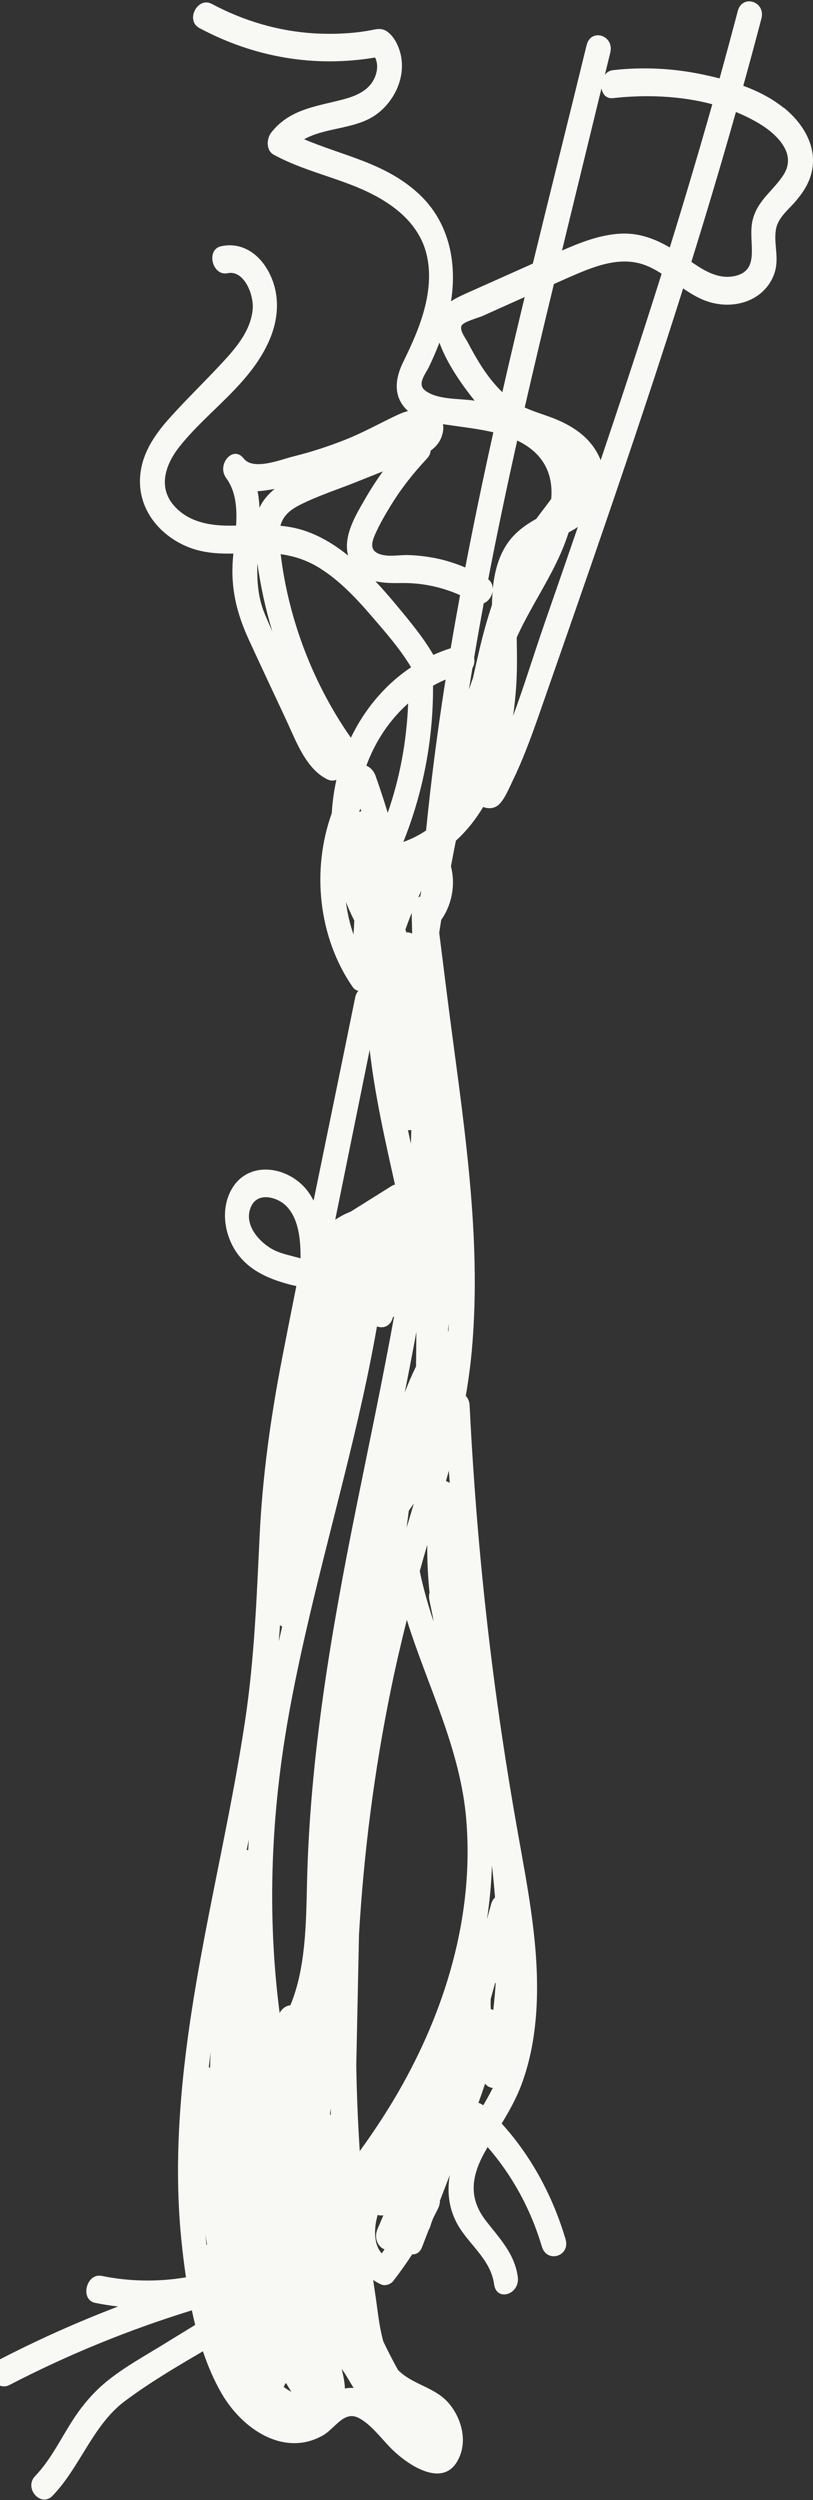<svg width="349" height="1073" viewBox="0 0 349 1073" fill="none" xmlns="http://www.w3.org/2000/svg">
<rect x="0" y="0" width="349" height="1073" fill="#333333" stroke="none"/>
<path d="M336.468 46.33C331.313 42.151 325.304 39.124 319.074 36.818C321.73 27.233 324.324 17.613 326.854 7.98C328.793 0.558 318.62 -2.613 316.691 4.785C314.161 14.442 311.558 24.062 308.901 33.659C306.645 33.071 304.4 32.554 302.197 32.086C289.315 29.311 276.222 28.639 263.182 30.104C261.664 30.272 260.494 31.029 259.661 32.074C260.431 28.903 261.2 25.744 261.98 22.573C263.793 15.114 253.631 11.932 251.818 19.378C244.207 50.606 236.353 81.834 228.732 113.134C219.94 117.061 211.138 121.001 202.346 124.928C199.5 126.201 196.327 127.534 193.617 129.312C196.274 112.281 192.648 95.226 179.892 83.311C165.545 69.907 147.361 66.953 130.557 59.758C139.296 54.93 150.702 55.41 159.368 50.51C168.834 45.165 175.749 32.146 171.016 20.219C170.067 17.817 168.707 15.631 166.842 14.034C163.911 11.535 161.434 12.616 158.018 13.193C150.47 14.466 142.764 14.766 135.153 14.334C119.857 13.457 104.772 9.085 90.921 1.675C84.817 -1.592 79.462 8.761 85.597 12.04C109.274 24.723 135.217 29.035 161.012 24.687C162.562 27.738 161.961 31.641 160.084 34.8C156.859 40.205 150.291 41.946 145.041 43.243C134.7 45.802 123.811 47.375 116.4 56.948C114.334 59.614 114.218 64.599 117.464 66.376C132.708 74.724 150.07 76.957 164.912 86.218C171.227 90.157 177.109 95.358 180.714 102.576C184.899 110.96 184.878 120.76 182.854 129.889C180.809 139.077 177.025 147.304 173.008 155.531C169.751 162.197 168.729 169.5 174.01 175.277C174.379 175.685 174.769 176.046 175.159 176.406C173.462 176.862 171.786 177.523 170.131 178.304C162.794 181.799 155.72 185.75 148.193 188.729C140.867 191.635 133.393 194.05 125.813 195.923C120.659 197.208 108.683 202.109 104.583 196.752C100.092 190.891 92.797 199.394 97.13 205.244C101.283 210.853 101.8 218.215 101.357 225.578C99.818 225.602 98.279 225.614 96.74 225.578C88.728 225.398 79.999 223.512 74.275 216.534C67.75 208.583 71.313 198.986 76.942 191.828C89.139 176.322 107.777 164.768 115.852 145.49C119.731 136.242 120.184 126.069 115.525 117.049C111.129 108.546 103.539 103.837 94.937 105.675C88.275 107.092 91.1 118.671 97.741 117.253C104.698 115.776 109.126 126.442 108.451 132.987C107.471 142.608 100.419 150.307 94.568 156.576C87.442 164.203 79.978 171.446 72.979 179.216C67.391 185.426 61.92 192.849 60.466 201.845C57.683 219.044 70.269 231.787 83.742 235.823C89.118 237.432 94.652 237.684 100.187 237.588C100.113 238.321 100.05 239.042 99.986 239.75C98.953 252.686 101.652 263.315 106.87 274.677C112.13 286.136 117.517 297.534 122.841 308.956C127.226 318.372 131.295 329.83 140.403 334.442C141.826 335.163 143.207 335.151 144.409 334.695C143.355 339.439 142.701 344.219 142.427 348.999C133.646 373.381 136.65 402.327 151.43 423.658C152.041 424.535 152.895 425.051 153.833 425.267C153.201 425.952 152.716 426.901 152.463 428.138C146.57 457.204 140.551 486.233 134.616 515.299C134.099 514.314 133.54 513.342 132.908 512.381C124.548 499.733 104.055 496.851 97.931 513.666C94.916 521.953 97.182 531.802 102.211 538.444C107.893 545.951 116.431 549.205 124.633 551.367C125.392 551.572 126.309 551.728 127.215 551.944C125.149 562.273 123.104 572.602 121.101 582.943C116.21 608.178 112.679 633.448 111.445 659.271C110.18 685.731 109.189 711.926 105.268 738.109C97.762 788.278 84.575 837.174 78.998 887.751C76.299 912.228 75.382 937.09 77.88 961.64C78.408 966.781 79.04 972.078 79.831 977.398C67.834 979.404 55.659 979.236 43.662 976.786C37.032 975.441 34.185 987.007 40.858 988.364C44.137 989.025 47.404 989.541 50.683 989.925C33.036 996.651 15.706 1004.43 -1.266 1013.24C-7.433 1016.43 -2.078 1026.8 4.057 1023.6C29.347 1010.48 55.543 999.834 82.361 991.559C82.803 993.649 83.267 995.739 83.794 997.816C79.072 1000.72 74.338 1003.62 69.616 1006.52C61.963 1011.22 54.025 1015.6 46.846 1021.24C40.363 1026.33 35.102 1032.5 30.538 1039.78C25.583 1047.67 21.462 1056.06 15.105 1062.66C10.076 1067.89 17.551 1076.35 22.558 1071.15C34.459 1058.79 39.825 1040.81 53.624 1030.5C64.24 1022.56 75.698 1015.82 87.105 1009.14C89.244 1015.47 91.838 1021.53 95.032 1027.07C104.182 1042.95 122.219 1054.57 138.6 1045.25C143.966 1042.2 147.698 1034.3 154.192 1037.86C159.389 1040.69 163.437 1046.28 167.664 1050.59C175.096 1058.17 191.973 1069.59 197.718 1053.22C200.512 1045.26 197.012 1035.77 191.636 1030.35C185.648 1024.32 176.688 1023.17 170.826 1017.13C168.613 1013.13 166.515 1009.05 164.533 1004.89C162.699 998.297 162.045 990.922 161.096 984.701C160.78 982.647 160.496 980.593 160.2 978.527C161.286 979.284 162.456 979.957 163.711 980.497C165.345 981.194 167.706 980.425 168.834 978.948C171.68 975.26 174.379 971.465 176.941 967.538C178.648 967.598 180.282 966.721 181.136 964.523C182.106 962.001 183.076 959.478 184.056 956.956C184.351 956.488 184.594 955.947 184.784 955.323C184.899 954.95 184.994 954.59 185.11 954.218L185.954 952.02C186.28 951.383 186.597 950.735 186.913 950.098C187.387 949.221 187.841 948.32 188.252 947.384C188.694 946.387 188.874 945.402 188.863 944.465C190.276 940.814 191.678 937.163 193.09 933.499C191.931 940.177 192.521 947.011 195.789 953.521C200.501 962.913 210.6 969.183 212.108 980.401C213.13 988.016 223.292 984.785 222.27 977.206C220.91 967.117 214.174 960.379 208.566 953.101C201.366 943.756 202.125 934.76 207.648 924.479C208.197 923.47 208.755 922.473 209.314 921.489C219.782 933.511 227.794 947.972 232.611 964.211C234.772 971.489 244.955 968.366 242.773 961.016C237.176 942.159 227.846 925.14 215.354 911.4C218.57 906.055 221.648 900.638 223.914 894.525C227.878 883.835 229.786 872.413 230.355 860.859C231.578 835.973 226.687 811.207 222.365 786.981C217.273 758.492 213.004 729.798 209.641 700.972C205.856 668.52 203.21 635.911 201.597 603.23C201.513 601.44 200.87 600.071 199.942 599.11C201.028 592.84 201.893 586.499 202.494 580.061C207.206 528.943 198.214 477.213 191.868 426.781L188.547 400.321C188.832 398.471 189.106 396.622 189.401 394.808C189.453 394.736 189.506 394.676 189.559 394.592C189.844 394.184 190.086 393.763 190.35 393.343C190.36 393.343 190.371 393.367 190.392 393.379C190.423 393.307 190.444 393.235 190.476 393.163C194.292 386.821 195.431 378.882 193.575 371.832C194.26 368.156 194.967 364.493 195.694 360.83C196.59 360.001 197.476 359.148 198.33 358.272C201.819 354.68 204.813 350.657 207.406 346.357C209.873 347.246 212.498 347.078 214.49 344.976C216.946 342.37 218.707 337.878 220.319 334.563C222.322 330.455 224.114 326.227 225.801 321.939C229.027 313.724 231.884 305.317 234.804 296.945C241.234 278.533 247.654 260.12 254.021 241.684C266.503 205.532 278.762 169.284 290.4 132.771C291.36 129.78 292.298 126.778 293.247 123.775C296.546 126.045 299.93 128.099 303.651 129.36C310.988 131.846 319.907 131.186 326.295 126.069C329.278 123.679 331.661 120.268 332.746 116.268C334.38 110.263 332.082 104.366 333.094 98.445C333.948 93.436 338.439 90.001 341.369 86.578C344.616 82.795 347.494 78.579 348.559 73.306C350.815 62.088 344.058 52.384 336.51 46.246L336.468 46.33ZM212.793 851.082C212.54 854.949 212.192 858.817 211.749 862.684C211.401 862.504 211.032 862.36 210.663 862.264C210.611 860.835 210.6 859.393 210.642 857.964C211.275 855.658 211.918 853.34 212.55 851.034C212.624 851.058 212.708 851.082 212.782 851.106L212.793 851.082ZM211.169 800.637C211.707 805.213 212.15 809.801 212.498 814.377C211.76 815.05 211.18 815.975 210.853 817.14L209.05 823.686C210.21 816.059 210.927 808.348 211.169 800.637ZM208.239 894.272C209.114 895.413 210.305 896.002 211.538 896.11C210.263 898.68 208.871 901.155 207.416 903.593C206.763 903.052 206.078 902.704 205.382 902.524C206.373 899.797 207.322 897.047 208.239 894.272ZM198.161 139.737C198.93 138.092 205.487 136.35 207.069 135.642C213.13 132.927 219.181 130.201 225.232 127.486C221.964 141.071 218.749 154.679 215.639 168.311C213.299 166.077 211.169 163.542 209.198 160.864C205.962 156.456 203.231 151.556 200.628 146.643C199.753 144.986 197.191 141.767 198.15 139.725L198.161 139.737ZM184.267 157.201C185.848 153.886 187.303 150.511 188.631 147.064C191.804 155.832 197.992 164.72 203.358 171.47C203.506 171.65 203.653 171.806 203.801 171.986C203.611 171.962 203.421 171.926 203.242 171.902C197.159 170.989 187.588 171.662 182.391 167.518C178.922 164.744 182.728 160.456 184.278 157.201H184.267ZM113.522 263.171C110.707 256.289 110.264 249.059 110.486 241.744C111.877 251.749 114.038 261.55 116.916 271.062C115.746 268.444 114.608 265.825 113.522 263.171ZM113.438 214.456C112.615 215.573 111.941 216.738 111.392 217.927C111.276 215.525 111.023 213.147 110.581 210.817C111.667 210.768 112.752 210.66 113.828 210.504C115.198 210.312 116.558 210.084 117.928 209.844C116.284 211.153 114.766 212.666 113.438 214.456ZM128.66 216.738C136.302 212.846 144.599 210.204 152.494 207.057C156.448 205.472 160.401 203.898 164.354 202.313C161.708 206 159.22 209.82 156.922 213.807C152.958 220.665 147.171 229.89 149.427 238.429C142.87 233.132 135.533 228.845 127.658 226.875C125.234 226.262 122.809 225.89 120.374 225.662C121.439 221.638 124.137 219.032 128.66 216.738ZM151.756 401.09C150.186 396.61 149.121 391.914 148.499 387.121C149.564 389.848 150.766 392.514 152.094 395.108C151.999 397.102 151.894 399.096 151.756 401.09ZM150.629 316.643C134.827 294.087 123.916 266.486 120.49 237.853C126.298 238.657 131.864 240.459 137.272 243.846C145.463 248.974 152.4 256.193 158.914 263.736C165.05 270.846 171.49 278.1 176.477 286.376C165.661 293.606 156.658 304.055 150.618 316.631L150.629 316.643ZM175.212 301.882C174.579 317.976 171.68 333.818 166.441 348.831C164.797 343.451 163.047 338.106 161.16 332.821C160.485 330.935 158.967 329.29 157.259 328.629C161.17 317.952 167.4 308.836 175.212 301.882ZM155.098 348.207C154.761 348.231 154.434 348.303 154.118 348.411C154.329 347.967 154.529 347.522 154.74 347.078C154.856 347.45 154.982 347.834 155.098 348.207ZM155.067 468.494L158.693 450.61C160.938 470.127 165.292 489.32 169.551 508.417C169.045 508.537 168.539 508.729 168.054 509.042C162.203 512.705 156.353 516.38 150.502 520.044C148.214 520.932 146.011 522.085 143.903 523.503C147.624 505.174 151.345 486.834 155.067 468.506V468.494ZM117.601 536.51C111.898 533.664 104.024 525.689 107.882 517.629C110.844 511.432 119.098 513.81 122.851 517.569C128.185 522.914 129.092 531.946 129.008 540.065C125.149 538.948 121.112 538.252 117.601 536.498V536.51ZM120.184 697.465C120.469 697.73 120.775 697.958 121.112 698.126C120.627 700.24 120.142 702.366 119.678 704.492C119.868 702.15 120.037 699.807 120.195 697.465H120.184ZM124.085 735.287C132.349 689.658 145.611 645.483 155.625 600.347C157.913 590.042 159.99 579.689 161.824 569.275C164.449 570.32 167.727 569.239 168.634 565.384V565.36C168.813 565.264 168.992 565.156 169.171 565.06C164.227 592.324 158.493 619.42 153.021 646.54C142.237 699.976 133.003 753.663 131.78 808.636C131.401 825.655 131.2 845.017 124.643 860.643C122.841 860.811 121.049 862.012 120.037 863.957C114.481 821.103 116.379 777.865 124.085 735.299V735.287ZM141.626 907.196C141.752 906.403 141.879 905.61 142.016 904.818C141.995 905.875 141.974 906.932 141.953 908.001C141.847 907.736 141.742 907.46 141.636 907.196H141.626ZM106.796 789.527C106.701 791.005 106.628 792.494 106.554 793.983C106.332 793.995 106.111 794.019 105.89 794.055C106.195 792.542 106.491 791.029 106.786 789.527H106.796ZM88.644 963.646C88.475 962.133 88.317 960.619 88.169 959.094C88.401 960.475 88.633 961.857 88.876 963.238C88.791 963.37 88.717 963.502 88.633 963.646H88.644ZM90.383 880.844C90.299 883.03 90.235 885.216 90.193 887.402C90.003 887.354 89.814 887.33 89.624 887.306C89.866 885.144 90.119 882.994 90.383 880.844ZM121.776 1024.42C122.008 1023.99 122.24 1023.53 122.44 1023.06C122.567 1022.98 122.693 1022.89 122.82 1022.81C123.558 1024.07 124.317 1025.32 125.097 1026.55C123.937 1025.95 122.83 1025.21 121.765 1024.42H121.776ZM148.056 1025.1C147.961 1022.37 147.403 1019.53 146.633 1016.73C147.371 1017.65 147.983 1018.55 148.362 1019.17C149.532 1021.08 150.66 1023 151.809 1024.89C150.544 1024.79 149.29 1024.86 148.056 1025.1ZM163.879 967.117C160.232 963.238 160.538 955.827 162.14 950.627C162.92 950.867 163.753 950.927 164.565 950.771C163.742 952.752 162.899 954.734 162.045 956.692C160.453 960.343 162.119 964.331 165.092 965.4C164.691 965.964 164.291 966.541 163.879 967.105V967.117ZM192.7 568.014C192.637 569.239 192.563 570.464 192.479 571.689C192.426 571.389 192.374 571.089 192.31 570.777C192.447 569.852 192.563 568.927 192.7 568.002V568.014ZM192.669 631.19C192.785 632.944 192.932 634.698 193.059 636.451C192.574 636.103 192.036 635.851 191.467 635.67C191.467 635.646 191.467 635.622 191.456 635.598C191.868 634.133 192.279 632.656 192.679 631.178L192.669 631.19ZM200.164 781.12C203.59 822.725 190.866 863.381 171.027 897.78C165.924 906.631 160.337 915.075 154.434 923.23C153.643 910.991 153.137 898.728 152.937 886.465C153.327 867.765 153.717 849.076 154.107 830.376C156.173 794.872 160.738 759.573 167.843 724.91C169.888 714.929 172.176 705.044 174.642 695.219C183.529 723.733 197.644 750.42 200.174 781.12H200.164ZM174.432 400.153C174.295 399.769 174.168 399.36 174.042 398.952C174.874 396.55 175.781 394.172 176.719 391.83C176.803 394.784 176.867 397.739 176.93 400.693C176.118 400.273 175.264 400.105 174.442 400.165L174.432 400.153ZM176.572 485.008C176.508 486.966 176.435 488.936 176.371 490.894C175.95 488.936 175.538 486.966 175.127 485.008C175.602 485.068 176.087 485.08 176.582 485.008H176.572ZM177.953 575.905C178.216 574.476 178.469 573.035 178.733 571.605L178.606 586.427C176.814 590.09 175.191 593.849 173.746 597.681C175.18 590.426 176.593 583.172 177.953 575.905ZM177.678 645.231C176.635 648.726 175.591 652.221 174.537 655.716C174.853 653.266 175.18 650.804 175.496 648.354C176.245 647.333 176.972 646.288 177.678 645.231ZM184.341 686.836C184.815 689.142 185.29 691.436 185.764 693.742C185.88 694.475 185.996 695.219 186.122 695.952C183.772 688.866 181.705 681.695 180.187 674.309C181.242 670.525 182.317 666.766 183.413 662.995C183.36 669.865 183.677 676.711 184.393 683.521C184.14 684.482 184.088 685.599 184.341 686.836ZM180.43 384.719C180.135 384.827 179.85 384.959 179.565 385.104C179.998 384.143 180.43 383.17 180.873 382.221C180.725 383.05 180.577 383.89 180.419 384.719H180.43ZM190.961 293.666C187.704 314.481 184.994 335.415 182.907 356.422C179.808 358.512 176.519 360.181 173.114 361.346C173.198 361.178 173.283 360.998 173.356 360.818C181.674 339.799 186.017 317.327 185.89 294.291C187.651 293.318 189.443 292.429 191.298 291.648C191.193 292.321 191.077 292.994 190.971 293.666H190.961ZM193.48 278.22C190.94 279.001 188.463 279.974 186.038 281.067C181.589 273.44 176.002 266.738 170.478 260.096C167.453 256.445 164.364 252.866 161.149 249.443C164.797 250.308 168.75 250.284 172.429 250.236C181.083 250.115 189.527 251.881 197.497 255.424C196.105 263.015 194.756 270.618 193.48 278.233V278.22ZM199.721 243.558C195.504 241.78 191.172 240.387 186.702 239.522C182.907 238.789 179.049 238.321 175.201 238.225C171.343 238.129 166.768 239.138 163.004 237.829C158.978 236.423 159.262 233.433 160.928 229.577C162.773 225.313 165.165 221.206 167.537 217.302C172.091 209.808 177.436 203.046 183.276 196.824C184.278 195.755 184.762 194.566 184.878 193.389C187.482 191.527 189.527 188.993 190.181 185.09C190.36 184.033 190.339 183 190.139 182.039C190.508 182.099 190.866 182.147 191.235 182.207C197.834 183.204 204.465 183.901 211.001 185.354C211.264 185.414 211.517 185.474 211.781 185.534C207.501 204.811 203.453 224.16 199.732 243.57L199.721 243.558ZM211.18 259.664C209.093 265.91 207.332 272.311 205.825 278.725C204.897 282.676 203.959 286.724 203.073 290.832C202.462 292.549 201.882 294.279 201.292 295.996C201.777 292.91 202.293 289.823 202.799 286.736C203.6 285.463 203.811 283.817 203.537 282.244C204.844 274.449 206.225 266.666 207.659 258.895C209.641 258.127 211.117 256.013 211.475 253.779C211.317 255.736 211.222 257.706 211.19 259.664H211.18ZM211.549 252.794C211.549 251.245 210.969 249.719 209.588 248.626C213.415 228.688 217.61 208.835 222.038 189.053C230.239 193.017 236.817 199.791 236.743 211.549C236.743 212.414 236.691 213.267 236.627 214.119C235.963 215.056 235.268 215.981 234.572 216.894C233.107 218.828 231.641 220.737 230.197 222.683C225.453 225.361 220.994 228.532 217.674 233.445C213.868 239.078 212.202 245.864 211.538 252.806L211.549 252.794ZM233.665 267.843C229.174 280.743 225.095 294.231 220.246 307.262C220.836 303.179 221.268 299.071 221.553 294.987C222.059 287.841 221.932 280.719 221.806 273.596C222.459 272.203 223.102 270.798 223.788 269.429C228.331 260.277 233.76 251.749 238.304 242.609C240.517 238.165 242.552 233.409 244.101 228.52C245.451 227.788 246.779 227.019 248.065 226.166C243.29 240.075 238.483 253.959 233.655 267.831L233.665 267.843ZM257.837 197.497C253.895 187.456 244.945 182.195 236.132 178.964C232.495 177.631 228.774 176.514 225.242 174.893C229.301 157.189 233.507 139.533 237.776 121.901C239.811 121.001 241.846 120.076 243.88 119.187C254.253 114.635 265.975 109.591 277.065 113.842C279.5 114.779 281.798 116.04 284.023 117.47C275.6 144.265 266.819 170.929 257.848 197.497H257.837ZM287.533 106.216C280.839 102.3 273.839 99.802 265.975 100.306C257.373 100.847 249.235 104.018 241.255 107.525C241.856 105.038 242.468 102.54 243.068 100.054C248.118 79.336 253.167 58.629 258.206 37.911C258.607 40.397 260.241 42.439 263.15 42.114C276.707 40.589 291.76 41.022 305.77 44.733C299.951 65.331 293.848 85.821 287.523 106.216H287.533ZM336.468 74.844C332.135 81.774 325.104 85.869 323.048 94.613C320.919 103.681 326.822 115.824 315.627 118.418C308.648 120.028 302.555 116.401 296.789 112.389C303.43 91.046 309.818 69.619 315.911 48.072C319.58 49.561 323.132 51.327 326.495 53.392C333.041 57.428 342.16 65.704 336.468 74.832V74.844Z" fill="#F8F8F5"/>
</svg>
